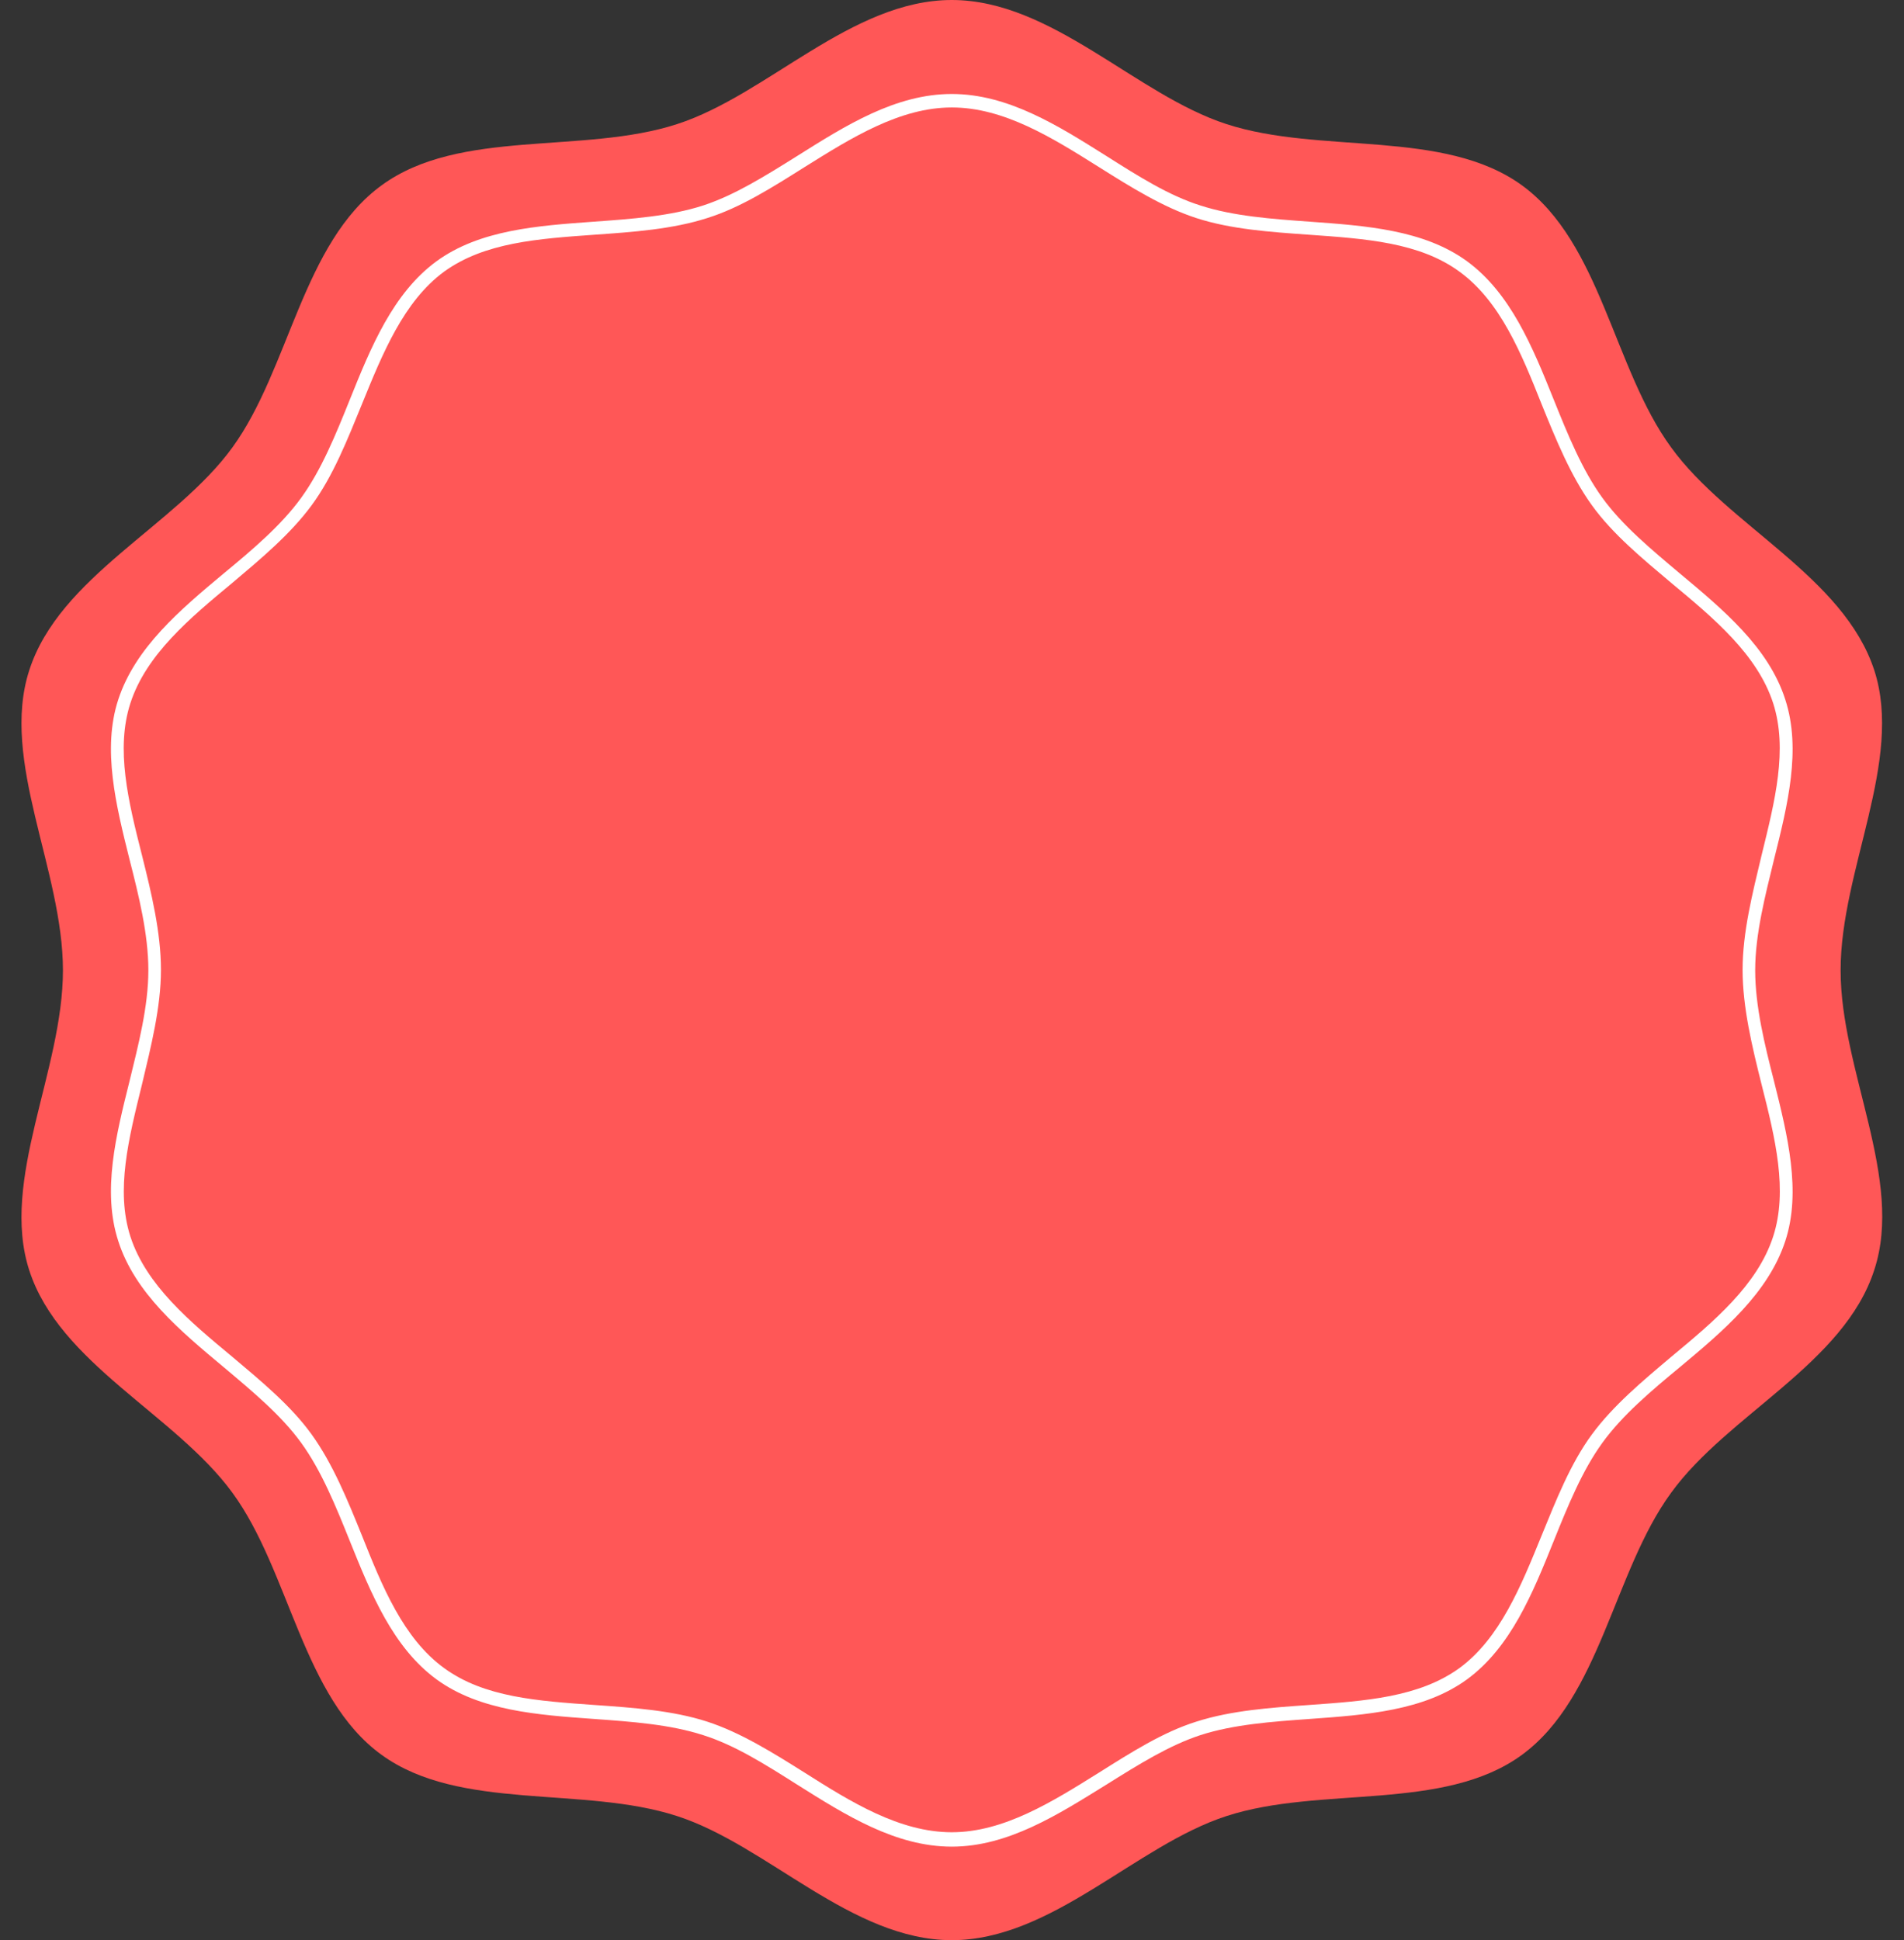 <?xml version="1.0" encoding="UTF-8" standalone="no"?><svg xmlns="http://www.w3.org/2000/svg" xmlns:xlink="http://www.w3.org/1999/xlink" fill="#000000" height="431.5" preserveAspectRatio="xMidYMid meet" version="1" viewBox="-4.7 0.0 423.5 431.5" width="423.5" zoomAndPan="magnify"><rect x="-4.7" y="0.0" width="423.5" height="431.5" fill="#333333" stroke="none"/><g><g id="change1_1"><path d="M404.7,215.8c0-22.3,14-46.6,7.5-66.7c-6.8-20.9-32.6-32.2-45.2-49.6C354.2,82,351.4,54,333.8,41.2 c-17.4-12.6-44.8-6.8-65.7-13.6C248,21.1,229.3,0,207,0c-22.3,0-41,21.1-61.1,27.6c-20.9,6.8-48.3,0.9-65.7,13.6 C62.6,54,59.7,82,47,99.5c-12.6,17.4-38.5,28.7-45.2,49.6c-6.5,20.1,7.5,44.4,7.5,66.7c0,22.3-14,46.6-7.5,66.7 C8.5,303.3,34.3,314.6,47,332c12.8,17.5,15.6,45.6,33.2,58.3c17.4,12.6,44.8,6.8,65.7,13.6c20.1,6.5,38.8,27.6,61.1,27.6 c22.3,0,41-21.1,61.1-27.6c20.9-6.8,48.3-0.9,65.7-13.6c17.5-12.8,20.4-40.8,33.2-58.3c12.6-17.4,38.5-28.7,45.2-49.6 C418.8,262.3,404.7,238.1,404.7,215.8z" fill="#ff5757"/></g></g><g><g id="change2_1"><path d="M207,410.7c-12.5,0-23.6-7-34.4-13.8c-7.1-4.5-13.9-8.8-20.9-11c-7.4-2.4-16-3-24.3-3.6 c-12.5-0.9-25.4-1.8-35-8.8c-9.7-7.1-14.6-19.1-19.3-30.8c-3.1-7.7-6.3-15.6-10.8-21.8c-4.4-6.1-10.9-11.5-17.2-16.8 c-9.7-8.1-19.8-16.5-23.5-28.1c-3.6-11.1-0.5-23.5,2.5-35.5c2-8.2,4.2-16.7,4.2-24.7s-2.1-16.5-4.2-24.7c-3-12-6.1-24.5-2.5-35.5 c3.8-11.6,13.8-20,23.5-28.1c6.3-5.2,12.8-10.7,17.2-16.8c4.5-6.2,7.7-14.1,10.8-21.8c4.7-11.7,9.6-23.7,19.3-30.8 c9.6-7,22.5-7.9,35-8.8c8.3-0.6,16.9-1.2,24.3-3.6c7-2.3,13.7-6.5,20.9-11c10.8-6.8,21.9-13.8,34.4-13.8c12.5,0,23.6,7,34.4,13.8 c7.1,4.5,13.9,8.8,20.9,11c7.4,2.4,16,3,24.3,3.6c12.5,0.9,25.4,1.8,35,8.8c9.7,7.1,14.6,19.1,19.3,30.8 c3.1,7.7,6.3,15.6,10.8,21.8c4.4,6.1,10.9,11.5,17.2,16.8c9.7,8.1,19.8,16.5,23.5,28.1c3.6,11.1,0.5,23.5-2.5,35.5 c-2,8.2-4.2,16.7-4.2,24.7c0,8,2.1,16.5,4.2,24.7c3,12,6.1,24.5,2.5,35.5c-3.8,11.6-13.8,20-23.5,28.1 c-6.3,5.2-12.8,10.7-17.2,16.8c-4.5,6.2-7.7,14.1-10.8,21.8c-4.7,11.7-9.6,23.7-19.3,30.8c-9.6,7-22.5,7.9-35,8.8 c-8.3,0.6-16.9,1.2-24.3,3.6c-7,2.3-13.7,6.5-20.9,11C230.6,403.6,219.5,410.7,207,410.7z M207,23.9c-11.6,0-22.4,6.8-32.8,13.3 c-7,4.4-14.2,9-21.6,11.3c-7.8,2.5-16.5,3.1-25,3.7c-12.6,0.9-24.5,1.7-33.5,8.2c-9,6.6-13.7,18.2-18.3,29.5 c-3.2,7.8-6.4,16-11.2,22.5c-4.7,6.4-11.3,11.9-17.7,17.3c-9.4,7.8-19.1,15.9-22.6,26.7c-3.3,10.2-0.5,21.7,2.6,33.9 c2.1,8.4,4.2,17.1,4.2,25.4s-2.2,17-4.2,25.4c-3,12.2-5.9,23.6-2.6,33.9c3.5,10.8,13.2,18.9,22.6,26.7c6.4,5.4,13.1,10.9,17.7,17.3 c4.7,6.5,8,14.6,11.2,22.5c4.5,11.3,9.2,22.9,18.3,29.5c8.9,6.5,20.8,7.3,33.5,8.2c8.5,0.6,17.3,1.2,25,3.7 c7.4,2.4,14.6,6.9,21.6,11.3c10.4,6.6,21.2,13.3,32.8,13.3c11.6,0,22.4-6.8,32.8-13.3c7-4.4,14.2-9,21.6-11.3 c7.8-2.5,16.5-3.1,25-3.7c12.6-0.9,24.5-1.7,33.5-8.2c9-6.6,13.7-18.2,18.3-29.5c3.2-7.8,6.4-16,11.2-22.5 c4.7-6.4,11.3-11.9,17.7-17.3c9.4-7.8,19.1-15.9,22.6-26.7c3.3-10.2,0.5-21.7-2.6-33.9c-2.1-8.4-4.2-17.1-4.2-25.4 c0-8.4,2.2-17,4.2-25.4c3-12.2,5.9-23.6,2.6-33.9c-3.5-10.8-13.2-18.9-22.6-26.7c-6.4-5.4-13.1-10.9-17.7-17.3 c-4.7-6.5-8-14.6-11.2-22.5c-4.5-11.3-9.2-22.9-18.3-29.5c-8.9-6.5-20.8-7.3-33.5-8.2c-8.5-0.6-17.3-1.2-25-3.7 c-7.4-2.4-14.6-6.9-21.6-11.3C229.3,30.6,218.6,23.9,207,23.9z" fill="#ffffff"/></g></g></svg>